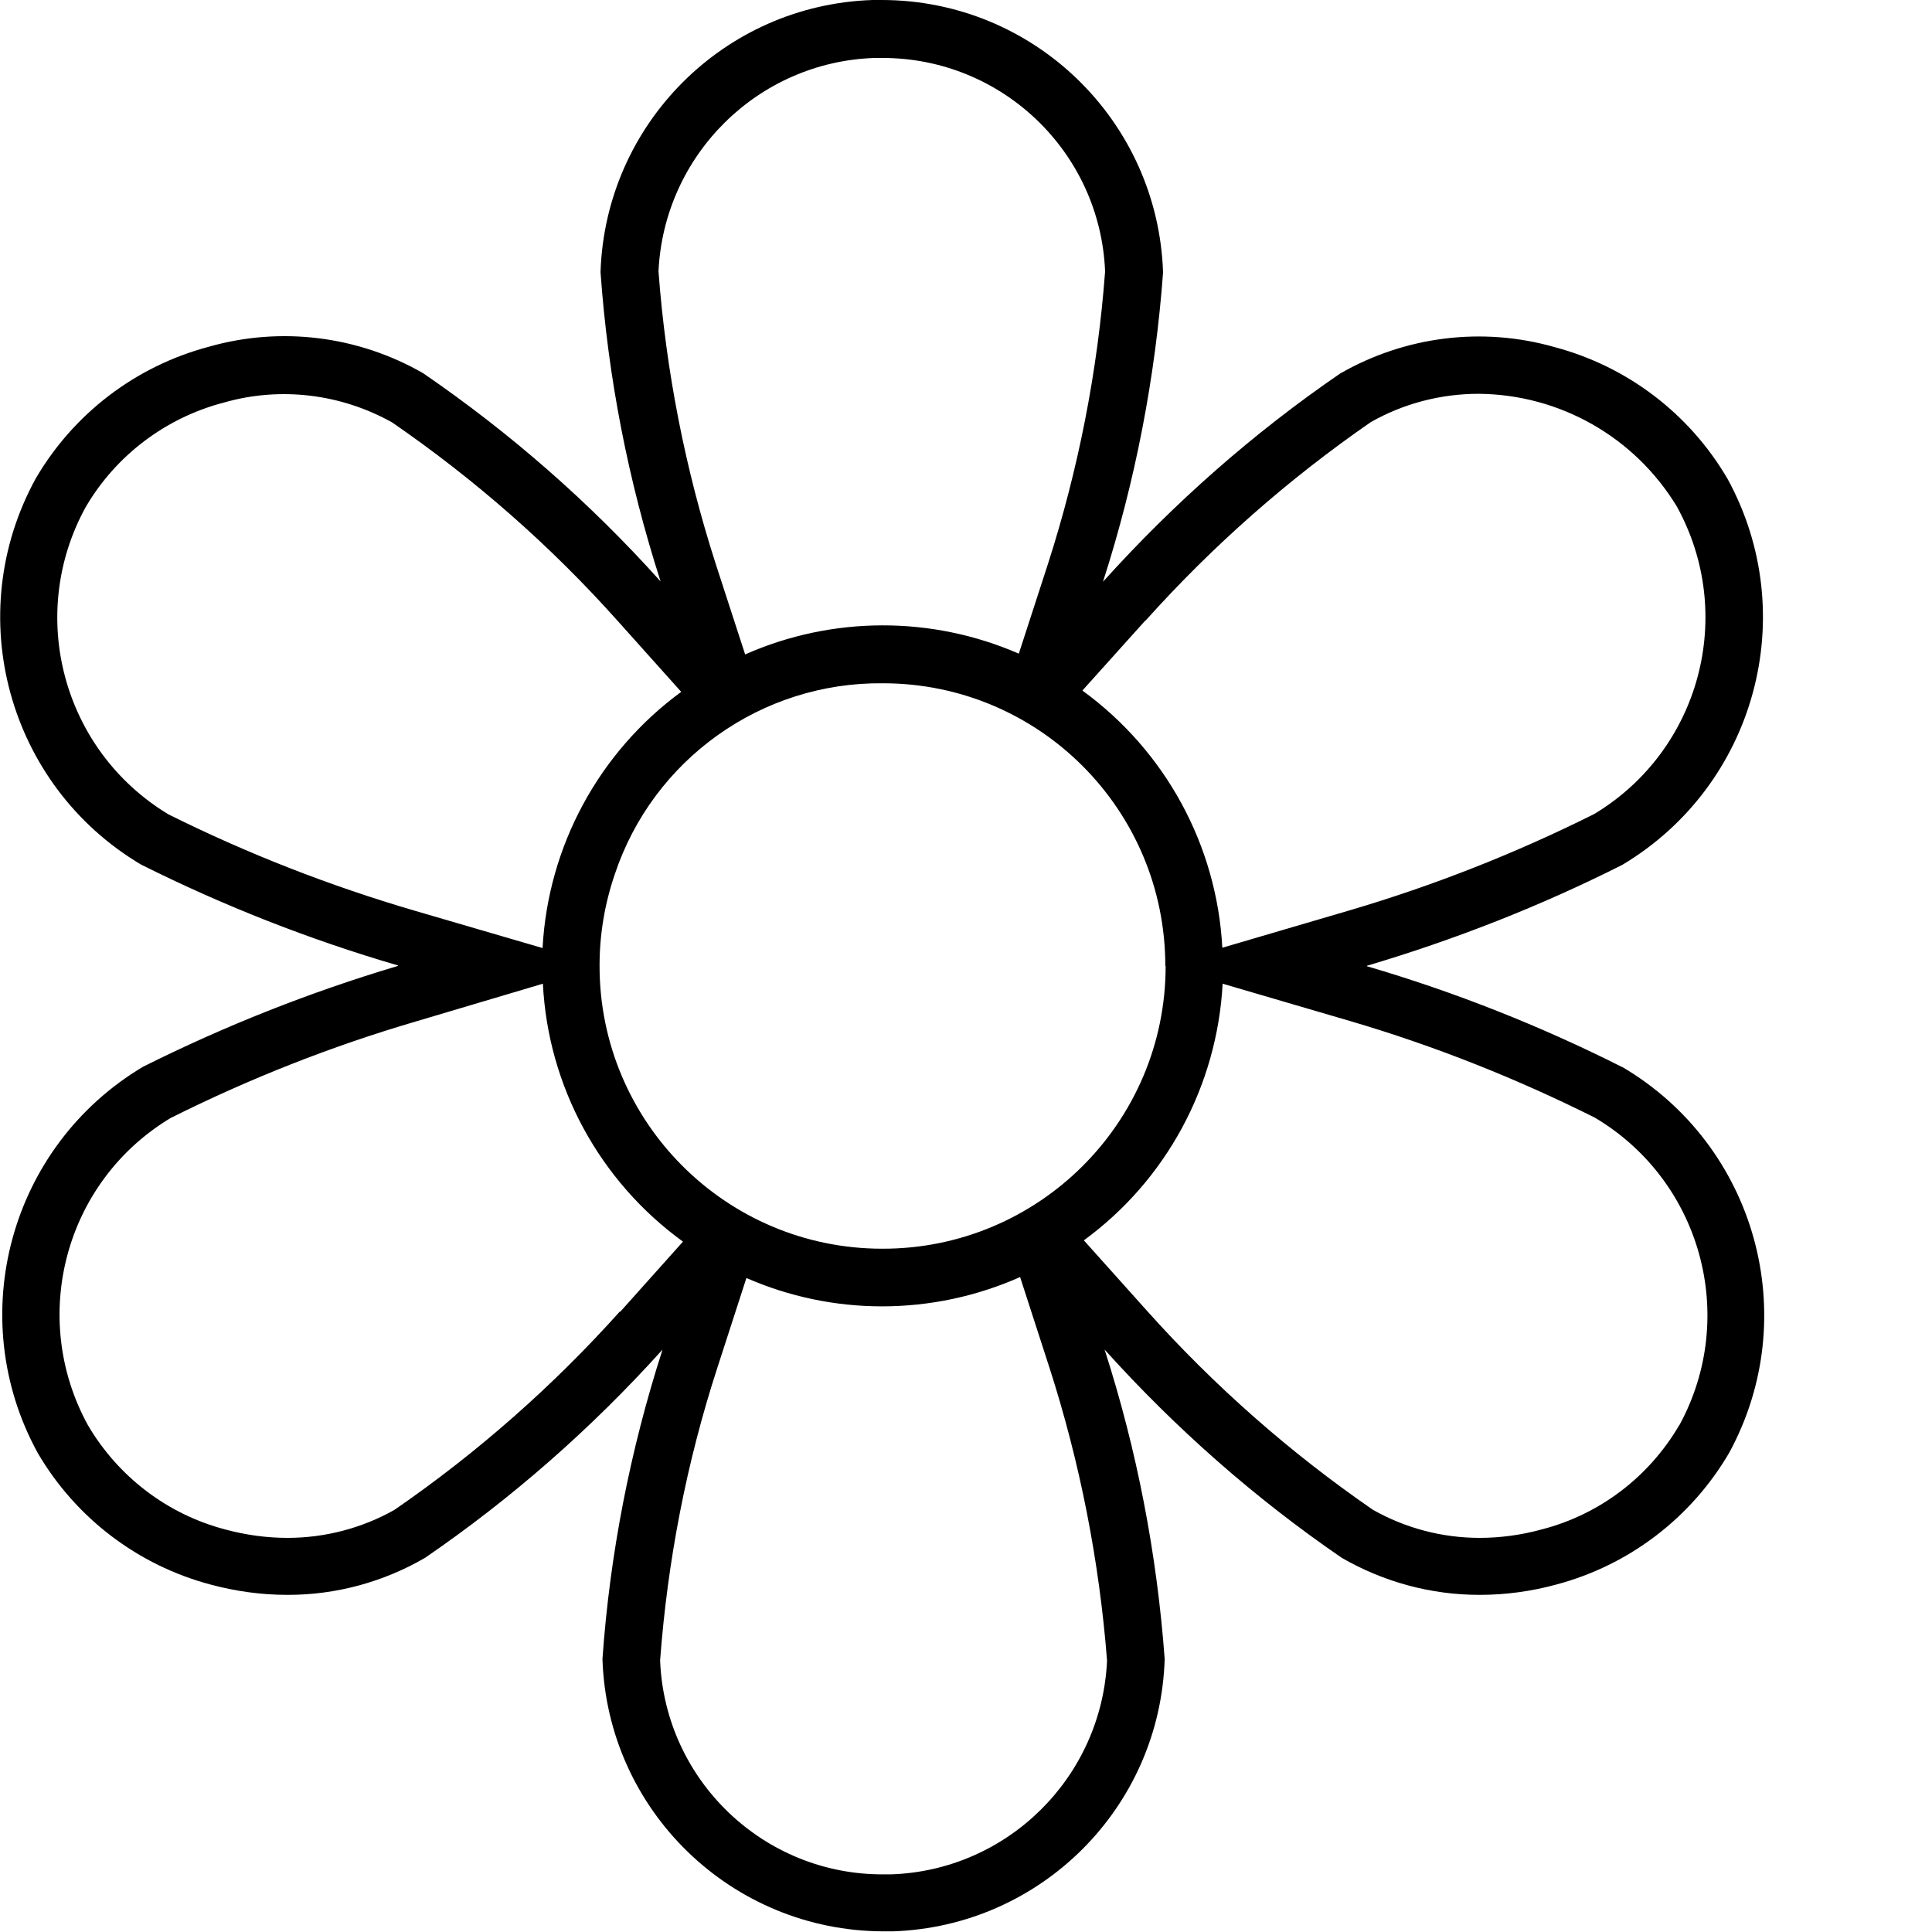 <?xml version="1.0" encoding="UTF-8"?><svg id="Ebene_1" xmlns="http://www.w3.org/2000/svg" width="60" height="60" viewBox="0 0 60 60"><path d="m50.38,33.14c-2.54-1.28-5.19-2.33-7.92-3.13-.02,0-.02-.01,0-.02,2.73-.81,5.38-1.85,7.92-3.13,4.14-2.47,5.58-7.77,3.27-11.99-1.18-2.02-3.11-3.49-5.37-4.09-2.24-.64-4.64-.34-6.66.82-2.7,1.85-5.16,4.02-7.35,6.45-.01.02-.02.01-.01,0,1-3.11,1.62-6.33,1.86-9.59C35.96,3.74,32.1,0,27.38,0c-.09,0-.19,0-.28,0-4.61.15-8.3,3.85-8.45,8.45.23,3.26.86,6.48,1.86,9.59,0,.02,0,.02-.01,0-2.19-2.44-4.66-4.6-7.36-6.45-2.02-1.16-4.42-1.46-6.66-.82-2.26.6-4.19,2.07-5.37,4.09-2.32,4.23-.87,9.53,3.27,11.99,2.56,1.28,5.23,2.33,7.97,3.13.02,0,.02.01,0,.02-2.72.81-5.37,1.86-7.91,3.13-4.14,2.47-5.58,7.77-3.27,11.99,1.18,2.02,3.11,3.49,5.37,4.09.78.21,1.58.32,2.38.32h.03c1.49,0,2.96-.4,4.25-1.15,2.7-1.85,5.17-4.02,7.36-6.45.01-.02.02-.01.01,0-1,3.11-1.63,6.33-1.86,9.59.15,4.71,4.01,8.45,8.73,8.46h.28c4.61-.15,8.31-3.85,8.45-8.46-.24-3.26-.86-6.48-1.86-9.59,0-.02,0-.02.01,0,2.19,2.43,4.65,4.6,7.35,6.45,1.3.75,2.77,1.15,4.27,1.15h.02c.8,0,1.6-.11,2.37-.32,2.26-.6,4.19-2.07,5.37-4.09,2.31-4.24.83-9.55-3.33-11.99Zm-14.8-13.87c2.08-2.32,4.43-4.39,6.99-6.16,1.02-.58,2.18-.88,3.35-.88,2.52.02,4.84,1.34,6.15,3.49,1.86,3.36.73,7.58-2.56,9.56-2.44,1.22-4.98,2.22-7.59,2.99l-3.95,1.16s0,0-.01,0c0,0,0,0,0,0-.17-3.18-1.77-6.11-4.34-7.98,0,0,0,0,0-.01,0,0,0,0,0,0l1.95-2.17Zm.62,10.73c0,4.86-3.95,8.79-8.8,8.78-4.86,0-8.79-3.95-8.78-8.8,0-.96.16-1.91.47-2.82,1.19-3.58,4.56-5.98,8.33-5.94h0c4.85,0,8.77,3.93,8.77,8.78Zm-15.75-21.57c.17-3.62,3.09-6.51,6.71-6.63h.23c3.72-.01,6.78,2.92,6.93,6.63-.23,3.09-.83,6.15-1.78,9.1l-.9,2.77s0,0,0,0c0,0,0,0,0,0-2.71-1.18-5.79-1.17-8.49.02,0,0,0,0-.01,0h0s-.91-2.8-.91-2.8c-.95-2.95-1.55-6.01-1.78-9.1h0ZM5.23,25.29c-3.28-1.98-4.41-6.19-2.57-9.54.94-1.61,2.49-2.78,4.3-3.25,1.75-.5,3.63-.27,5.22.62,2.57,1.77,4.92,3.83,7,6.16l1.97,2.2s0,0,0,.01c0,0,0,0,0,0-2.55,1.87-4.13,4.79-4.3,7.95,0,0,0,0-.01,0,0,0,0,0,0,0l-3.97-1.16c-2.63-.77-5.19-1.77-7.64-2.99h0Zm14.02,15.44c-2.08,2.32-4.43,4.39-7,6.16-1.01.57-2.16.87-3.32.87-.65,0-1.3-.09-1.93-.26-1.8-.47-3.33-1.64-4.27-3.24-1.84-3.36-.71-7.57,2.57-9.54,2.44-1.22,4.97-2.22,7.59-2.99l3.97-1.18c.16,3.19,1.76,6.13,4.35,8.01l-1.95,2.18Zm15.13,10.85c-.17,3.62-3.09,6.51-6.71,6.63h-.23c-3.72.02-6.79-2.92-6.94-6.64.23-3.09.82-6.15,1.78-9.1l.9-2.78c1.33.58,2.76.88,4.21.88h0c1.48,0,2.94-.31,4.29-.91l.91,2.81c.95,2.95,1.55,6.01,1.79,9.1Zm17.77-7.32c-.94,1.61-2.48,2.78-4.28,3.24-.62.17-1.27.26-1.92.26-1.16,0-2.3-.3-3.31-.87-2.57-1.77-4.92-3.84-7-6.16l-1.98-2.21c2.56-1.87,4.14-4.8,4.31-7.97l3.96,1.16c2.62.77,5.16,1.78,7.6,3,3.3,1.96,4.46,6.17,2.63,9.54Z"/></svg>